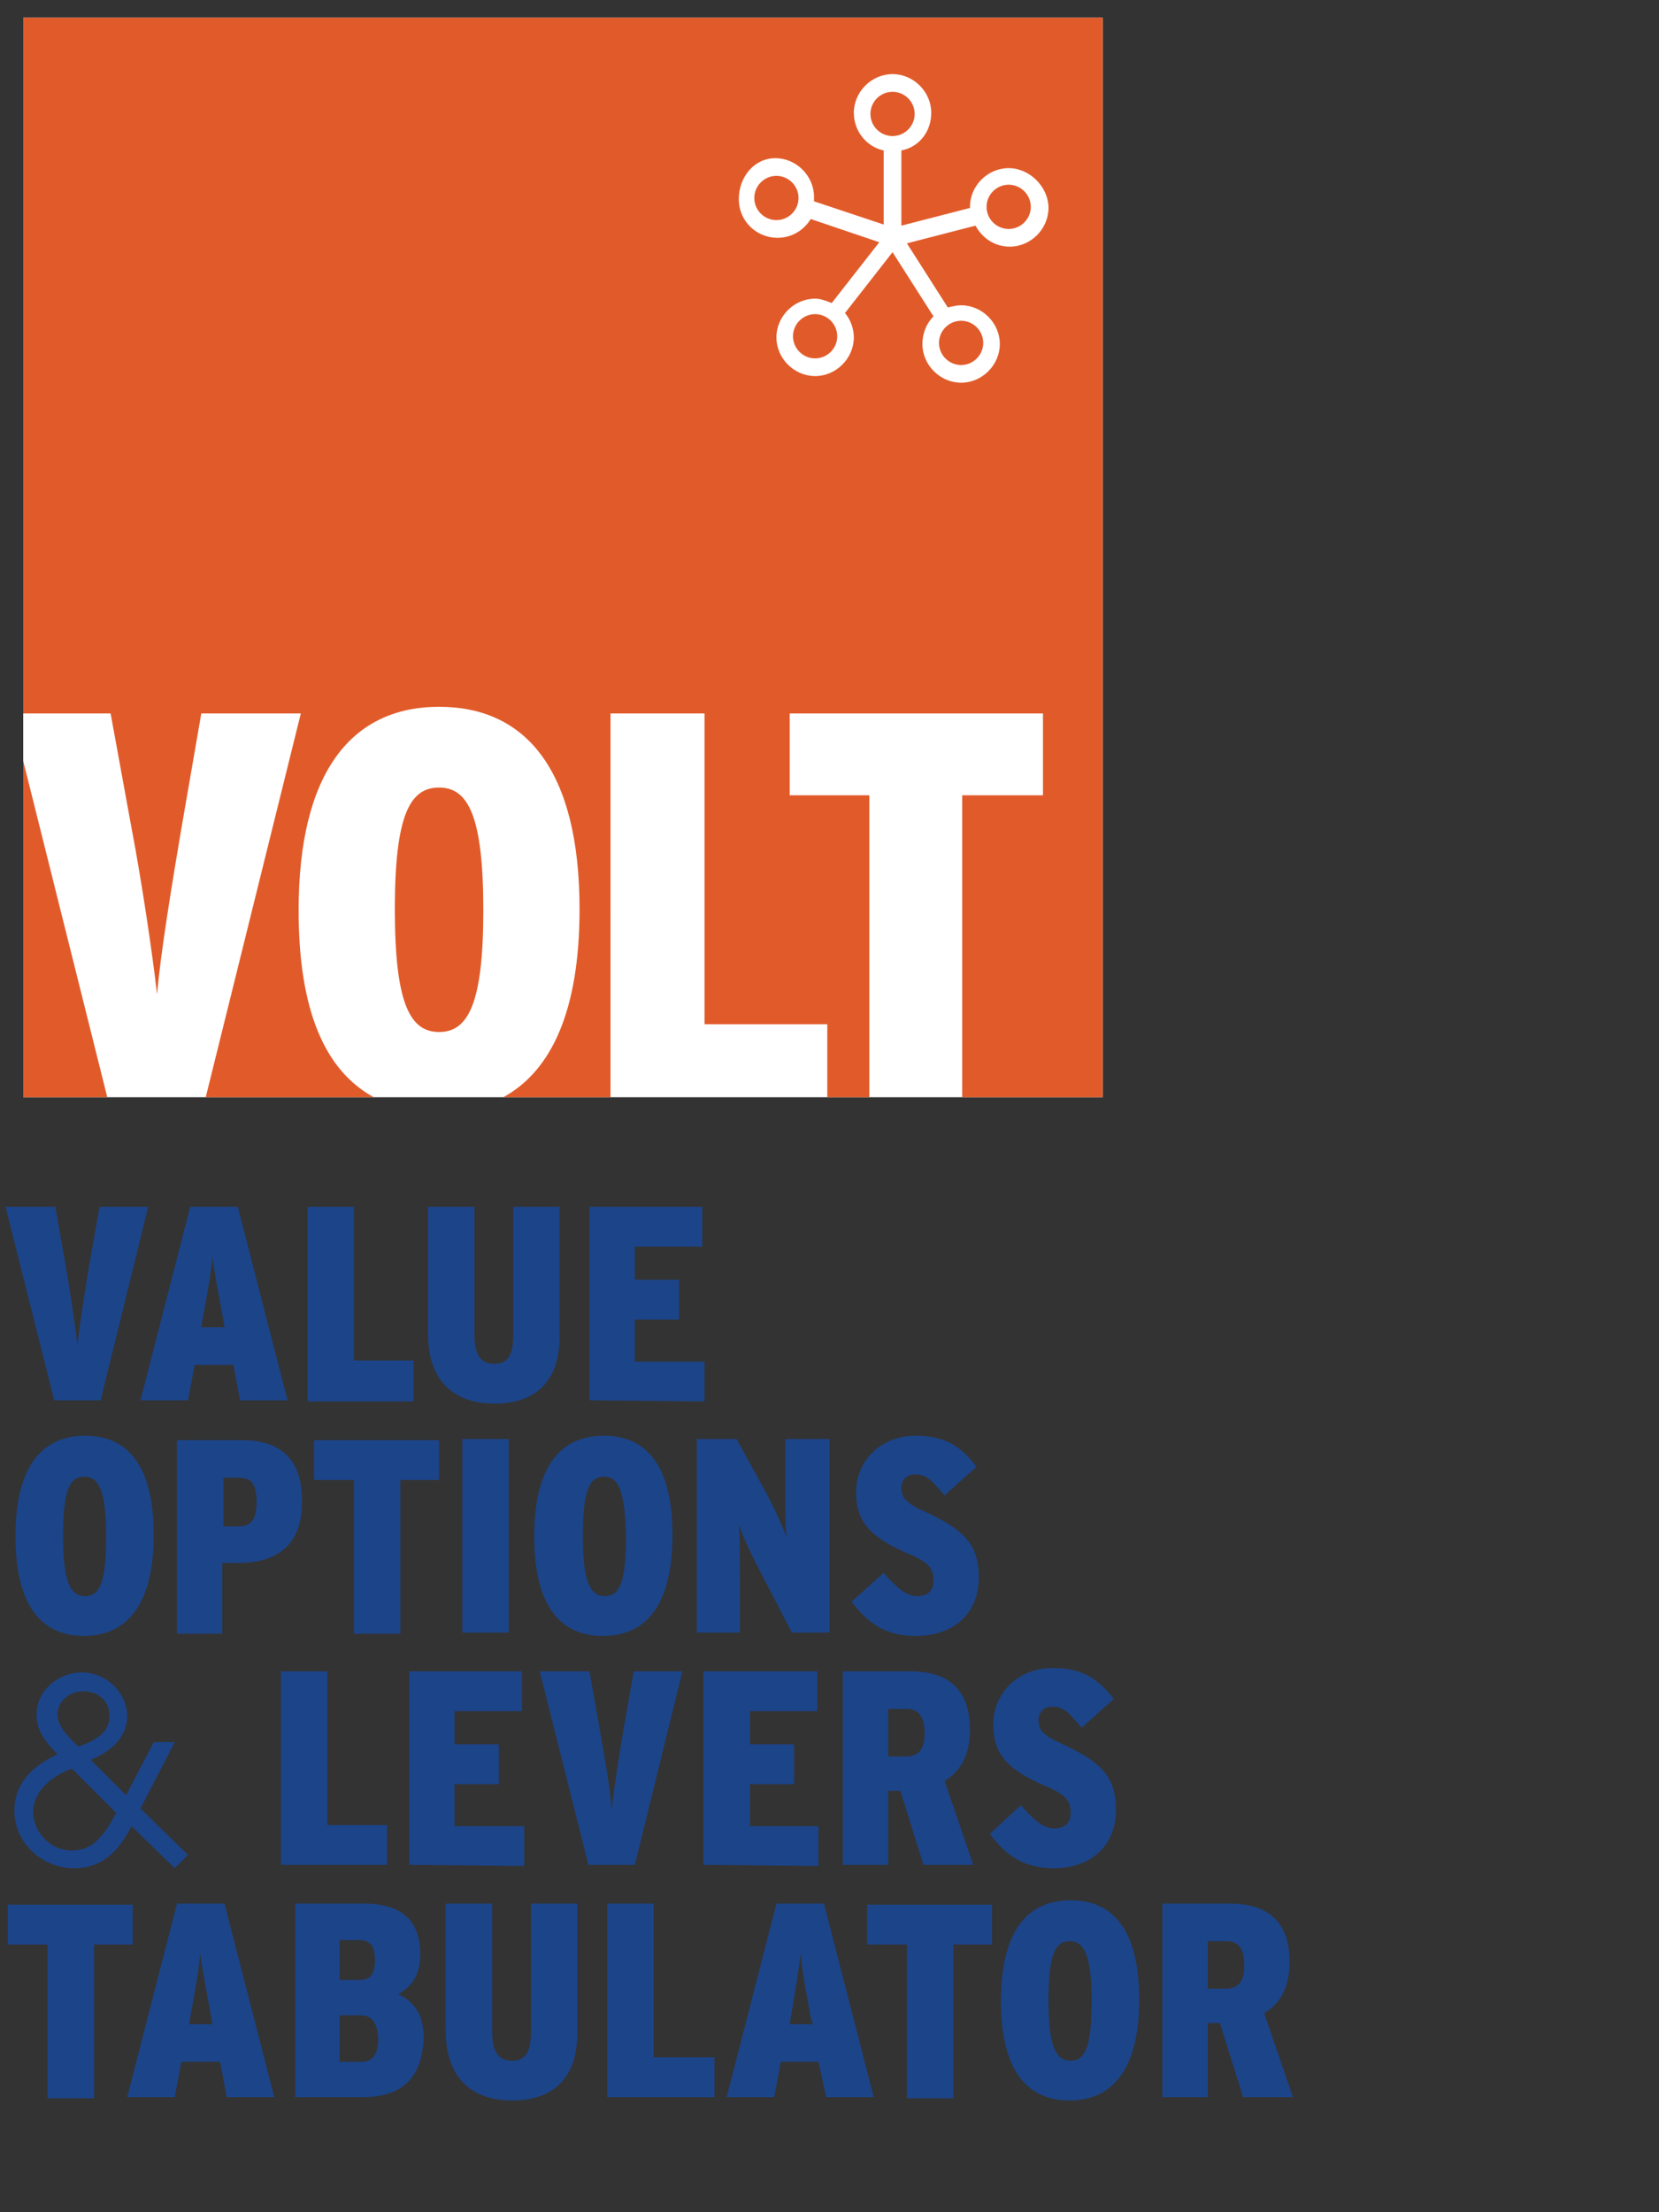 <?xml version="1.0" encoding="utf-8"?>
<!-- Generator: Adobe Illustrator 27.0.0, SVG Export Plug-In . SVG Version: 6.00 Build 0)  -->
<svg version="1.1" id="Layer_1" xmlns="http://www.w3.org/2000/svg" xmlns:xlink="http://www.w3.org/1999/xlink" x="0px" y="0px"
	 viewBox="0 0 150 200" style="enable-background:new 0 0 150 200;" xml:space="preserve">
<rect x="0" y="0" width="150" height="200" fill="#333333" stroke="none"/>
<style type="text/css">
	.st0{fill:#FFFFFF;}
	.st1{fill:#E15B2A;}
	.st2{fill:#1C4489;}
	.st3{opacity:0;fill:#FFFFFF;}
</style>
<g>
	<rect x="2.1" y="1.6" class="st0" width="97.6" height="97.6"/>
	<g>
		<polygon class="st1" points="2.1,68.8 2.1,99.2 9.7,99.2 		"/>
		<path class="st1" d="M43.7,82.3c0-8.6-1.4-11.1-4-11.1s-4,2.4-4,11s1.4,11.1,4,11.1S43.7,90.8,43.7,82.3z"/>
		<path class="st1" d="M2.1,1.6v62.9h7.9l1.9,10.4c0.9,4.7,1.9,11.4,2.3,15c0.3-3.6,1.4-10.3,2.2-15l1.8-10.4h9l-8.6,34.7h15.2
			c-4.4-2.4-6.8-7.8-6.8-16.9c0-12.5,4.8-18.4,12.7-18.4s12.7,5.8,12.7,18.3c0,9.1-2.5,14.6-6.9,17h9.7V64.5h8.5v28.1h11.1v6.6h3.8
			V71.9h-7.2v-7.4h22.9v7.4H87v27.3h12.7V1.6H2.1z"/>
	</g>
	<path class="st0" d="M91.2,15.2c-1.9,0-3.5,1.6-3.5,3.5c0,0,0,0.1,0,0.1l-6.2,1.6v-6.8c1.6-0.3,2.7-1.7,2.7-3.4
		c0-1.9-1.6-3.5-3.5-3.5s-3.5,1.6-3.5,3.5c0,1.7,1.2,3.1,2.7,3.4v6.7l-6.3-2.1c0-0.1,0-0.2,0-0.4c0-1.9-1.6-3.5-3.5-3.5
		S66.8,16,66.8,18s1.6,3.5,3.5,3.5c1.3,0,2.4-0.7,3-1.7l6.2,2.1l-4.3,5.5c-0.5-0.2-1-0.4-1.5-0.4c-1.9,0-3.5,1.6-3.5,3.5
		s1.6,3.5,3.5,3.5s3.5-1.6,3.5-3.5c0-0.8-0.3-1.6-0.8-2.2l4.3-5.5l3.7,5.8c-0.6,0.6-1,1.5-1,2.5c0,1.9,1.6,3.5,3.5,3.5
		s3.5-1.6,3.5-3.5s-1.6-3.5-3.5-3.5c-0.4,0-0.8,0.1-1.2,0.2l-3.7-5.8l6.2-1.6c0.6,1.1,1.7,1.9,3.1,1.9c1.9,0,3.5-1.6,3.5-3.5
		S93.1,15.2,91.2,15.2L91.2,15.2z M70.2,19.9c-1.1,0-2-0.9-2-2s0.9-2,2-2s2,0.9,2,2S71.3,19.9,70.2,19.9z M78.7,10.3
		c0-1.1,0.9-2,2-2s2,0.9,2,2s-0.9,2-2,2S78.7,11.4,78.7,10.3z M73.7,32.4c-1.1,0-2-0.9-2-2s0.9-2,2-2s2,0.9,2,2S74.8,32.4,73.7,32.4
		z M88.9,31c0,1.1-0.9,2-2,2s-2-0.9-2-2s0.9-2,2-2S88.9,29.9,88.9,31z M91.2,20.7c-1.1,0-2-0.9-2-2s0.9-2,2-2s2,0.9,2,2
		S92.3,20.7,91.2,20.7z"/>
	<path class="st2" d="M9.1,126.6H4.9l-4.4-17.5H5l0.9,5.1c0.4,2.3,0.9,5.6,1.1,7.4c0.2-1.8,0.7-5.1,1.1-7.4l0.9-5.1h4.4L9.1,126.6
		L9.1,126.6z"/>
	<path class="st2" d="M21.7,126.6l-0.6-3.2h-3.5l-0.6,3.2h-4.3l4.5-17.5h4.3l4.5,17.5C26,126.6,21.7,126.6,21.7,126.6z M20.2,119.4
		c-0.4-2.3-0.8-4.2-1-5.8c-0.1,1.6-0.5,3.5-0.9,5.8l-0.1,0.6h2.1L20.2,119.4L20.2,119.4z"/>
	<path class="st2" d="M27.8,126.6v-17.5H32V123h5.4v3.7H27.8z"/>
	<path class="st2" d="M44.7,126.9c-3.6,0-6-2-6-6.3v-11.5h4.2v11.6c0,1.7,0.5,2.6,1.8,2.6s1.7-0.9,1.7-2.6v-11.6h4.2v11.4
		C50.7,124.9,48.4,126.9,44.7,126.9L44.7,126.9z"/>
	<path class="st2" d="M53.3,126.6v-17.5h10.2v3.6h-6.1v3h4v3.6h-4v3.8h6.3v3.6L53.3,126.6L53.3,126.6z"/>
	<g>
		<path class="st2" d="M7.6,147.9c-3.9,0-6.2-2.8-6.2-9s2.3-9.1,6.3-9.1s6.2,2.9,6.2,9C13.9,145,11.5,147.9,7.6,147.9z M7.6,133.5
			c-1.3,0-1.9,1.2-1.9,5.4c0,4.2,0.7,5.4,2,5.4s1.9-1.2,1.9-5.4C9.6,134.7,8.9,133.5,7.6,133.5z"/>
		<path class="st2" d="M21.6,141.3h-1.5v6.4H16v-17.5h5.9c3.1,0,5.4,1.4,5.4,5.4C27.4,139.7,25,141.3,21.6,141.3z M21.6,133.6h-1.4
			v4.4h1.3c1.2,0,1.7-0.6,1.7-2.2C23.2,134.1,22.7,133.6,21.6,133.6L21.6,133.6z"/>
		<path class="st2" d="M36.2,133.8v13.9h-4.2v-13.9h-3.6v-3.6h11.3v3.6H36.2z"/>
		<path class="st2" d="M41.8,147.6v-17.5h4.2v17.5H41.8z"/>
		<path class="st2" d="M54.5,147.9c-3.9,0-6.2-2.8-6.2-9s2.3-9.1,6.3-9.1s6.2,2.9,6.2,9C60.8,145,58.5,147.9,54.5,147.9z
			 M54.6,133.5c-1.3,0-1.9,1.2-1.9,5.4c0,4.2,0.7,5.4,2,5.4s1.9-1.2,1.9-5.4C56.5,134.7,55.9,133.5,54.6,133.5z"/>
		<path class="st2" d="M71.6,147.6l-2.6-5c-1-1.9-1.9-3.8-2.2-4.8c0.1,1,0.1,3.2,0.1,4.9v4.9H63v-17.5h3.6l2.2,4
			c1,1.8,2,3.9,2.3,4.9c-0.1-0.9-0.1-3.4-0.1-5v-3.9H75v17.5L71.6,147.6L71.6,147.6z"/>
		<path class="st2" d="M82.8,147.9c-2.7,0-4.3-1.1-5.8-3.1l2.9-2.6c1.2,1.4,2.1,2.1,3,2.1s1.5-0.4,1.5-1.4c0-1-0.3-1.6-2.2-2.4
			c-3.5-1.5-4.8-2.9-4.8-5.6s2.1-5.1,5.4-5.1c2.7,0,4.1,1,5.5,2.8l-2.9,2.6c-1.2-1.4-1.6-1.9-2.7-1.9c-0.8,0-1.2,0.6-1.2,1.2
			c0,0.9,0.4,1.4,2.2,2.2c3.5,1.6,4.8,3,4.8,5.9C88.5,146,86.1,147.9,82.8,147.9L82.8,147.9z"/>
	</g>
	<path class="st2" d="M15.8,168.9l-3.9-3.8c-1.4,2.7-3,3.8-5.2,3.8c-2.9,0-5.4-2.3-5.4-5.2c0-2.2,1.3-3.9,3.9-5.1
		c-1.4-1.4-1.9-2.4-1.9-3.6c0-2.1,1.9-3.8,4.1-3.8s4.1,1.8,4.1,4c0,1.7-1.3,3.1-3.3,3.9l3.2,3.2l2.5-4.8h1.9l-3.1,6l4.3,4.2
		L15.8,168.9L15.8,168.9z M6.5,159.9c-2.2,0.8-3.5,2.3-3.5,3.9c0,1.9,1.6,3.5,3.5,3.5c1.6,0,2.7-0.9,4-3.4L6.5,159.9L6.5,159.9z
		 M9.9,155.1c0-1.3-1-2.2-2.4-2.2c-1.2,0-2.3,0.9-2.3,2.1c0,0.9,0.6,1.7,1.9,2.9C9.1,157.2,9.9,156.4,9.9,155.1L9.9,155.1z"/>
	<path class="st2" d="M25.4,168.6v-17.5h4.2V165H35v3.6H25.4z"/>
	<path class="st2" d="M37,168.6v-17.5h10.2v3.6h-6.1v3h4v3.6h-4v3.8h6.3v3.6L37,168.6L37,168.6z"/>
	<path class="st2" d="M57.4,168.6h-4.2l-4.4-17.5h4.5l0.9,5.1c0.4,2.3,1,5.6,1.1,7.4c0.2-1.8,0.7-5.1,1.1-7.4l0.9-5.1h4.4
		L57.4,168.6L57.4,168.6z"/>
	<path class="st2" d="M63.6,168.6v-17.5h10.3v3.6h-6.1v3h4v3.6h-4v3.8H74v3.6L63.6,168.6L63.6,168.6z"/>
	<path class="st2" d="M83.5,168.6l-2.1-6.7h-1.1v6.7h-4.1v-17.5h6.1c3.2,0,5.4,1.4,5.4,5.3c0,2.3-0.9,3.8-2.3,4.6l2.6,7.6
		L83.5,168.6L83.5,168.6z M82,154.5h-1.7v4.3h1.6c1.2,0,1.7-0.7,1.7-2.1S83.1,154.5,82,154.5L82,154.5z"/>
	<path class="st2" d="M95.3,168.9c-2.7,0-4.3-1.1-5.8-3.1l2.8-2.6c1.2,1.4,2.1,2.1,3,2.1s1.5-0.4,1.5-1.4s-0.3-1.6-2.2-2.4
		c-3.5-1.5-4.8-2.9-4.8-5.6s2.1-5.1,5.4-5.1c2.7,0,4.1,1,5.5,2.8l-2.9,2.6c-1.2-1.4-1.6-1.9-2.7-1.9c-0.8,0-1.2,0.6-1.2,1.2
		c0,0.9,0.4,1.4,2.2,2.2c3.5,1.6,4.8,3,4.8,5.9C100.9,167,98.5,168.9,95.3,168.9L95.3,168.9z"/>
	<path class="st2" d="M8.5,175.8v13.9H4.3v-13.9H0.7v-3.6H12v3.6H8.5z"/>
	<path class="st2" d="M20.5,189.6l-0.6-3.2h-3.5l-0.6,3.2h-4.3l4.5-17.5h4.3l4.5,17.5H20.5z M19.1,182.4c-0.4-2.3-0.8-4.2-1-5.8
		c-0.1,1.6-0.5,3.5-0.9,5.8l-0.1,0.6h2.1L19.1,182.4L19.1,182.4z"/>
	<path class="st2" d="M32.8,189.6h-6.1v-17.5h6.2c3.5,0,5.1,1.6,5.1,4.6c0,1.9-0.8,2.9-2,3.6c1.4,0.6,2.3,1.8,2.3,3.9
		C38.2,187.7,36.5,189.6,32.8,189.6L32.8,189.6z M32.5,175.4h-1.8v3.6h1.9c0.9,0,1.3-0.6,1.3-1.8S33.5,175.4,32.5,175.4z
		 M32.6,182.2h-1.9v4.2h2c1,0,1.5-0.7,1.5-2.1C34.1,182.8,33.6,182.2,32.6,182.2z"/>
	<path class="st2" d="M46.3,189.9c-3.6,0-6-2-6-6.3v-11.5h4.2v11.6c0,1.7,0.5,2.6,1.8,2.6s1.7-0.9,1.7-2.6v-11.6h4.2v11.4
		C52.3,187.9,50,189.9,46.3,189.9L46.3,189.9z"/>
	<path class="st2" d="M54.9,189.6v-17.5h4.2V186h5.5v3.6H54.9z"/>
	<path class="st2" d="M74.7,189.6l-0.7-3.2h-3.4l-0.6,3.2h-4.3l4.5-17.5h4.3l4.5,17.5C79,189.6,74.7,189.6,74.7,189.6z M73.3,182.4
		c-0.4-2.3-0.8-4.2-0.9-5.8c-0.2,1.6-0.5,3.5-0.9,5.8l-0.1,0.6h2.1L73.3,182.4L73.3,182.4z"/>
	<path class="st2" d="M86.2,175.8v13.9h-4.2v-13.9h-3.6v-3.6h11.3v3.6H86.2z"/>
	<path class="st2" d="M96.7,189.9c-3.9,0-6.2-2.8-6.2-9s2.3-9.1,6.3-9.1s6.2,2.9,6.2,9S100.7,189.9,96.7,189.9z M96.7,175.5
		c-1.3,0-1.9,1.2-1.9,5.4s0.7,5.4,2,5.4s1.9-1.2,1.9-5.4S98,175.5,96.7,175.5z"/>
	<path class="st2" d="M112.4,189.6l-2.1-6.7h-1.1v6.7h-4.1v-17.5h6.1c3.2,0,5.4,1.4,5.4,5.3c0,2.3-0.9,3.8-2.3,4.6l2.6,7.6
		L112.4,189.6L112.4,189.6z M110.9,175.5h-1.7v4.3h1.6c1.2,0,1.7-0.7,1.7-2.1S112.1,175.5,110.9,175.5L110.9,175.5z"/>
</g>
<rect x="0" class="st3" width="150" height="200"/>
</svg>
